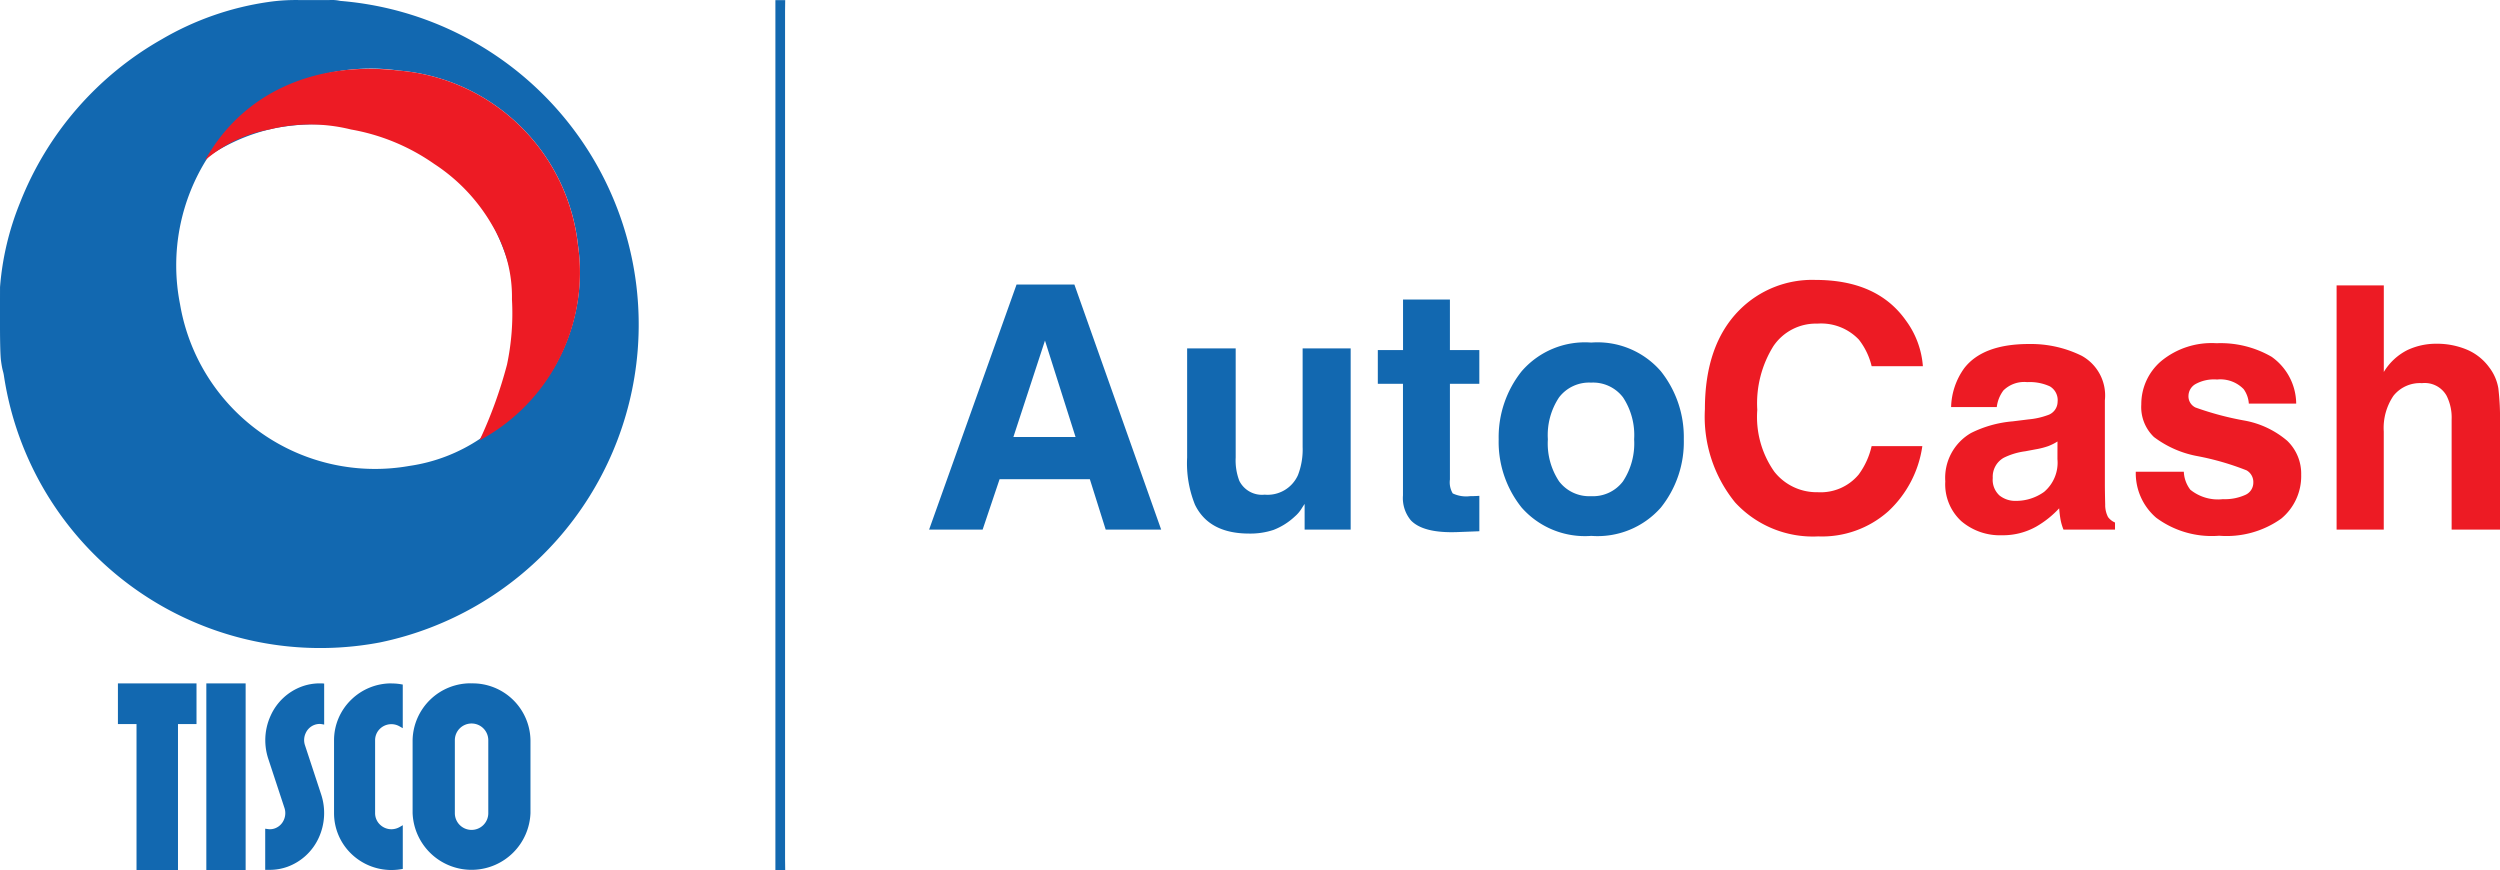 <svg xmlns="http://www.w3.org/2000/svg" width="198.27" height="69" viewBox="0 0 198.27 69">
    <defs>
        <style>
            .cls-1,.cls-4{fill:#1268b0}.cls-1,.cls-2{fill-rule:evenodd}.cls-2,.cls-3{fill:#ed1b24}
        </style>
    </defs>
    <g id="logo" transform="translate(-137 -5)">
        <g id="Group_3287" data-name="Group 3287" transform="translate(18085 -12908)">
            <g id="Group_3284" data-name="Group 3284" transform="translate(-17948 12913)">
                <g id="Logo-_-White" data-name="Logo- -White">
                    <path id="Fill-1" d="M-172.725 520.99V452h.778c0 .276-.011.563-.011.844v67.3c0 .276.007.563.011.844z" class="cls-1" transform="translate(234.22 -451.991)"/>
                    <path id="Combined-Shape" d="M-178.91 486.776a13.52 13.52 0 0 1-5.624 2.169 15.682 15.682 0 0 1-18.171-12.713l-.019-.111a15.861 15.861 0 0 1 2.26-11.731 15.008 15.008 0 0 1 5.291-2.239 17.846 17.846 0 0 1 6.553 0 22.592 22.592 0 0 1 6.255 2.631 15.937 15.937 0 0 1 4.27 4.736 18.2 18.2 0 0 1 1.981 5.8 15.778 15.778 0 0 1-.264 5.571 15.017 15.017 0 0 1-2.532 5.887zm-11.121-34.711a25.749 25.749 0 0 1 23.6 27.73 25.749 25.749 0 0 1-20.434 23.148 25.376 25.376 0 0 1-29.665-20.2q-.092-.484-.165-.972c-.058-.374-.117-.35-.227-1.162s-.079-3.884-.079-5.845a22.379 22.379 0 0 1 1.578-6.672 25.692 25.692 0 0 1 11.26-12.989 23.275 23.275 0 0 1 8.409-2.946 15.124 15.124 0 0 1 2.544-.157h2.3a2.992 2.992 0 0 1 .879.065zm1.081 9.175a16.579 16.579 0 0 1 11.582 8.043 16.21 16.21 0 0 1 1.8 11.581 19.551 19.551 0 0 1-1.575 4.76 14.917 14.917 0 0 0 5.977-14.21 15.583 15.583 0 0 0-14.212-13.823 15.652 15.652 0 0 0-14.121 5.321 10.551 10.551 0 0 1 4.325-1.665 19.4 19.4 0 0 1 6.23-.006z" class="cls-1" transform="translate(217.003 -451.994)"/>
                    <path id="Combined-Shape-2" d="M-193.728 460.732a16.426 16.426 0 0 1 6.592 2.727 14.315 14.315 0 0 1 4.594 4.847 11.051 11.051 0 0 1 1.578 5.9 19.693 19.693 0 0 1-.392 5.171 35.442 35.442 0 0 1-2.18 6.014 15.111 15.111 0 0 0 7.805-15.507 15.583 15.583 0 0 0-14.211-13.825c-6.321-.748-12.244 1.512-15.365 7.12a10.7 10.7 0 0 1 5.1-2.445 13.393 13.393 0 0 1 6.479-.002z" class="cls-2" transform="translate(221.566 -450.462)"/>
                    <path id="Fill-26" d="M-187.461 501.647a1.326 1.326 0 0 1-1.326 1.326 1.326 1.326 0 0 1-1.326-1.326v-5.787a1.326 1.326 0 0 1 1.326-1.326 1.326 1.326 0 0 1 1.326 1.326zm-1.328-10.3a4.6 4.6 0 0 0-4.674 4.508v5.787a4.679 4.679 0 0 0 4.854 4.494 4.678 4.678 0 0 0 4.494-4.494v-5.782a4.588 4.588 0 0 0-4.665-4.508z" class="cls-1" transform="translate(226.186 -437.155)"/>
                    <path id="Fill-28" d="M-197.559 491.352a4.138 4.138 0 0 0-1.405.247 4.358 4.358 0 0 0-2.467 2.288 4.671 4.671 0 0 0-.436 1.973 4.71 4.71 0 0 0 .235 1.469l1.284 3.9a1.247 1.247 0 0 1 .067.417 1.3 1.3 0 0 1-.125.556 1.227 1.227 0 0 1-.7.649 1.179 1.179 0 0 1-.4.07 1.29 1.29 0 0 1-.179-.017l-.189-.025v3.263h.367a4.171 4.171 0 0 0 1.4-.246 4.374 4.374 0 0 0 2.472-2.285 4.706 4.706 0 0 0 .2-3.446l-1.283-3.9a1.3 1.3 0 0 1 .057-.973 1.225 1.225 0 0 1 .7-.651 1.177 1.177 0 0 1 .4-.071 1.071 1.071 0 0 1 .175.015l.188.036v-3.253l-.145-.014h-.213" class="cls-1" transform="translate(222.907 -437.155)"/>
                    <path id="Fill-31" d="M-193.376 491.352h-.015a4.551 4.551 0 0 0-3.215 1.319 4.48 4.48 0 0 0-1.339 3.189v5.787a4.478 4.478 0 0 0 1.332 3.186 4.579 4.579 0 0 0 3.176 1.321h.046a4.629 4.629 0 0 0 .759-.063l.139-.024V502.6l-.257.149a1.339 1.339 0 0 1-.648.172 1.3 1.3 0 0 1-.912-.377 1.252 1.252 0 0 1-.378-.9v-5.784a1.258 1.258 0 0 1 .378-.9 1.3 1.3 0 0 1 1.558-.2l.257.146v-3.461l-.139-.024a4.424 4.424 0 0 0-.742-.063" class="cls-1" transform="translate(224.437 -437.155)"/>
                    <path id="Fill-34" d="M-205.231 506.154h3.117v-14.8h-3.117z" class="cls-1" transform="translate(221.595 -437.155)"/>
                    <path id="Fill-36" d="M-210.275 494.58h1.475v11.574h3.289V494.58h1.469v-3.228h-6.233z" class="cls-1" transform="translate(219.627 -437.155)"/>
                </g>
            </g>
        </g>
        <path id="Path_5070" d="M1.213-9.558q0-5.089 2.729-7.844A8.132 8.132 0 0 1 9.98-19.8q4.9 0 7.172 3.217a6.964 6.964 0 0 1 1.348 3.624h-4.064a5.484 5.484 0 0 0-1.015-2.109 4.129 4.129 0 0 0-3.283-1.266 4.069 4.069 0 0 0-3.494 1.786 8.587 8.587 0 0 0-1.278 5.056 7.537 7.537 0 0 0 1.351 4.9 4.27 4.27 0 0 0 3.434 1.628 3.928 3.928 0 0 0 3.256-1.4 6.07 6.07 0 0 0 1.028-2.254h4.021a8.723 8.723 0 0 1-2.7 5.168A7.9 7.9 0 0 1 10.2.541a8.382 8.382 0 0 1-6.588-2.69 10.765 10.765 0 0 1-2.399-7.409zm27.962 2.571a4.083 4.083 0 0 1-.719.363 6.009 6.009 0 0 1-1 .257l-.844.158a5.448 5.448 0 0 0-1.7.514 1.723 1.723 0 0 0-.87 1.6 1.68 1.68 0 0 0 .534 1.391 2.009 2.009 0 0 0 1.3.428 3.827 3.827 0 0 0 2.235-.712 3.036 3.036 0 0 0 1.061-2.6zm-2.28-1.754a5.865 5.865 0 0 0 1.49-.33 1.13 1.13 0 0 0 .8-1.068 1.267 1.267 0 0 0-.613-1.219 3.83 3.83 0 0 0-1.8-.336 2.344 2.344 0 0 0-1.885.659 2.74 2.74 0 0 0-.527 1.318h-3.622a5.514 5.514 0 0 1 1.055-3.1q1.49-1.9 5.115-1.9a9.088 9.088 0 0 1 4.192.936 3.594 3.594 0 0 1 1.833 3.533v6.592q0 .686.026 1.661a2.089 2.089 0 0 0 .224 1 1.347 1.347 0 0 0 .554.435V0H29.65a4.185 4.185 0 0 1-.237-.817q-.066-.382-.105-.87A7.72 7.72 0 0 1 27.514-.25a5.393 5.393 0 0 1-2.742.7 4.715 4.715 0 0 1-3.223-1.116 3.973 3.973 0 0 1-1.272-3.157A4.1 4.1 0 0 1 22.32-7.66a9.073 9.073 0 0 1 3.3-.923zm12.3 4.153a2.509 2.509 0 0 0 .514 1.424 3.476 3.476 0 0 0 2.584.751 3.939 3.939 0 0 0 1.76-.33 1.056 1.056 0 0 0 .653-.989 1.066 1.066 0 0 0-.527-.962 21.453 21.453 0 0 0-3.916-1.134 8.155 8.155 0 0 1-3.441-1.516 3.287 3.287 0 0 1-1-2.584 4.482 4.482 0 0 1 1.562-3.421 6.275 6.275 0 0 1 4.4-1.43 8.066 8.066 0 0 1 4.378 1.079 4.6 4.6 0 0 1 1.945 3.711H44.35a2.223 2.223 0 0 0-.409-1.147 2.571 2.571 0 0 0-2.109-.765 3.031 3.031 0 0 0-1.747.382 1.1 1.1 0 0 0-.521.9.981.981 0 0 0 .554.936 23.97 23.97 0 0 0 3.916 1.042 7.192 7.192 0 0 1 3.362 1.6 3.622 3.622 0 0 1 1.107 2.7 4.367 4.367 0 0 1-1.589 3.477A7.464 7.464 0 0 1 42 .488a7.393 7.393 0 0 1-5-1.43 4.654 4.654 0 0 1-1.615-3.645zm20.013-10.151a6.135 6.135 0 0 1 2.419.461 4.23 4.23 0 0 1 1.786 1.411 3.748 3.748 0 0 1 .725 1.655 20.373 20.373 0 0 1 .132 2.775V0h-3.836v-8.741a3.844 3.844 0 0 0-.4-1.872 1.986 1.986 0 0 0-1.951-1 2.686 2.686 0 0 0-2.261 1 4.555 4.555 0 0 0-.771 2.841V0h-3.74v-19.367h3.744v6.867a4.607 4.607 0 0 1 1.892-1.747 5.347 5.347 0 0 1 2.261-.492z" class="cls-3" data-name="Path 5070" transform="translate(271 47)"/>
        <path id="Path_5069" d="M7.37-7.343h4.93L9.875-14.99zm.25-12.089h4.588L19.09 0h-4.4l-1.256-3.995H6.275L4.931 0H.686zM25-14.37v8.662a4.534 4.534 0 0 0 .29 1.846 2.008 2.008 0 0 0 2.01 1.093 2.637 2.637 0 0 0 2.64-1.555 5.631 5.631 0 0 0 .369-2.228v-7.818h3.81V0h-3.652v-2.03q-.053.066-.264.4a2.647 2.647 0 0 1-.5.58A5.232 5.232 0 0 1 28 .026a5.818 5.818 0 0 1-1.931.29q-3.19 0-4.3-2.294a8.778 8.778 0 0 1-.62-3.731v-8.661zm11.272 2.808v-2.676h2v-4.008h3.718v4.008h2.333v2.676H41.99v7.594a1.71 1.71 0 0 0 .224 1.1 2.468 2.468 0 0 0 1.371.218q.171 0 .363-.007t.376-.02V.132L42.543.2Q39.88.29 38.9-.725a2.748 2.748 0 0 1-.633-1.991v-8.846zM53.183-2.65a2.978 2.978 0 0 0 2.531-1.173 5.459 5.459 0 0 0 .886-3.336 5.428 5.428 0 0 0-.883-3.329 2.984 2.984 0 0 0-2.531-1.167 3 3 0 0 0-2.538 1.167 5.4 5.4 0 0 0-.89 3.329 5.429 5.429 0 0 0 .89 3.335 3 3 0 0 0 2.535 1.174zm7.356-4.509a8.33 8.33 0 0 1-1.819 5.412A6.685 6.685 0 0 1 53.2.5a6.685 6.685 0 0 1-5.524-2.248 8.33 8.33 0 0 1-1.819-5.412 8.386 8.386 0 0 1 1.819-5.392 6.639 6.639 0 0 1 5.524-2.28 6.639 6.639 0 0 1 5.524 2.281 8.386 8.386 0 0 1 1.815 5.392z" class="cls-4" data-name="Path 5069" transform="translate(210 47)"/>
    </g>
</svg>
